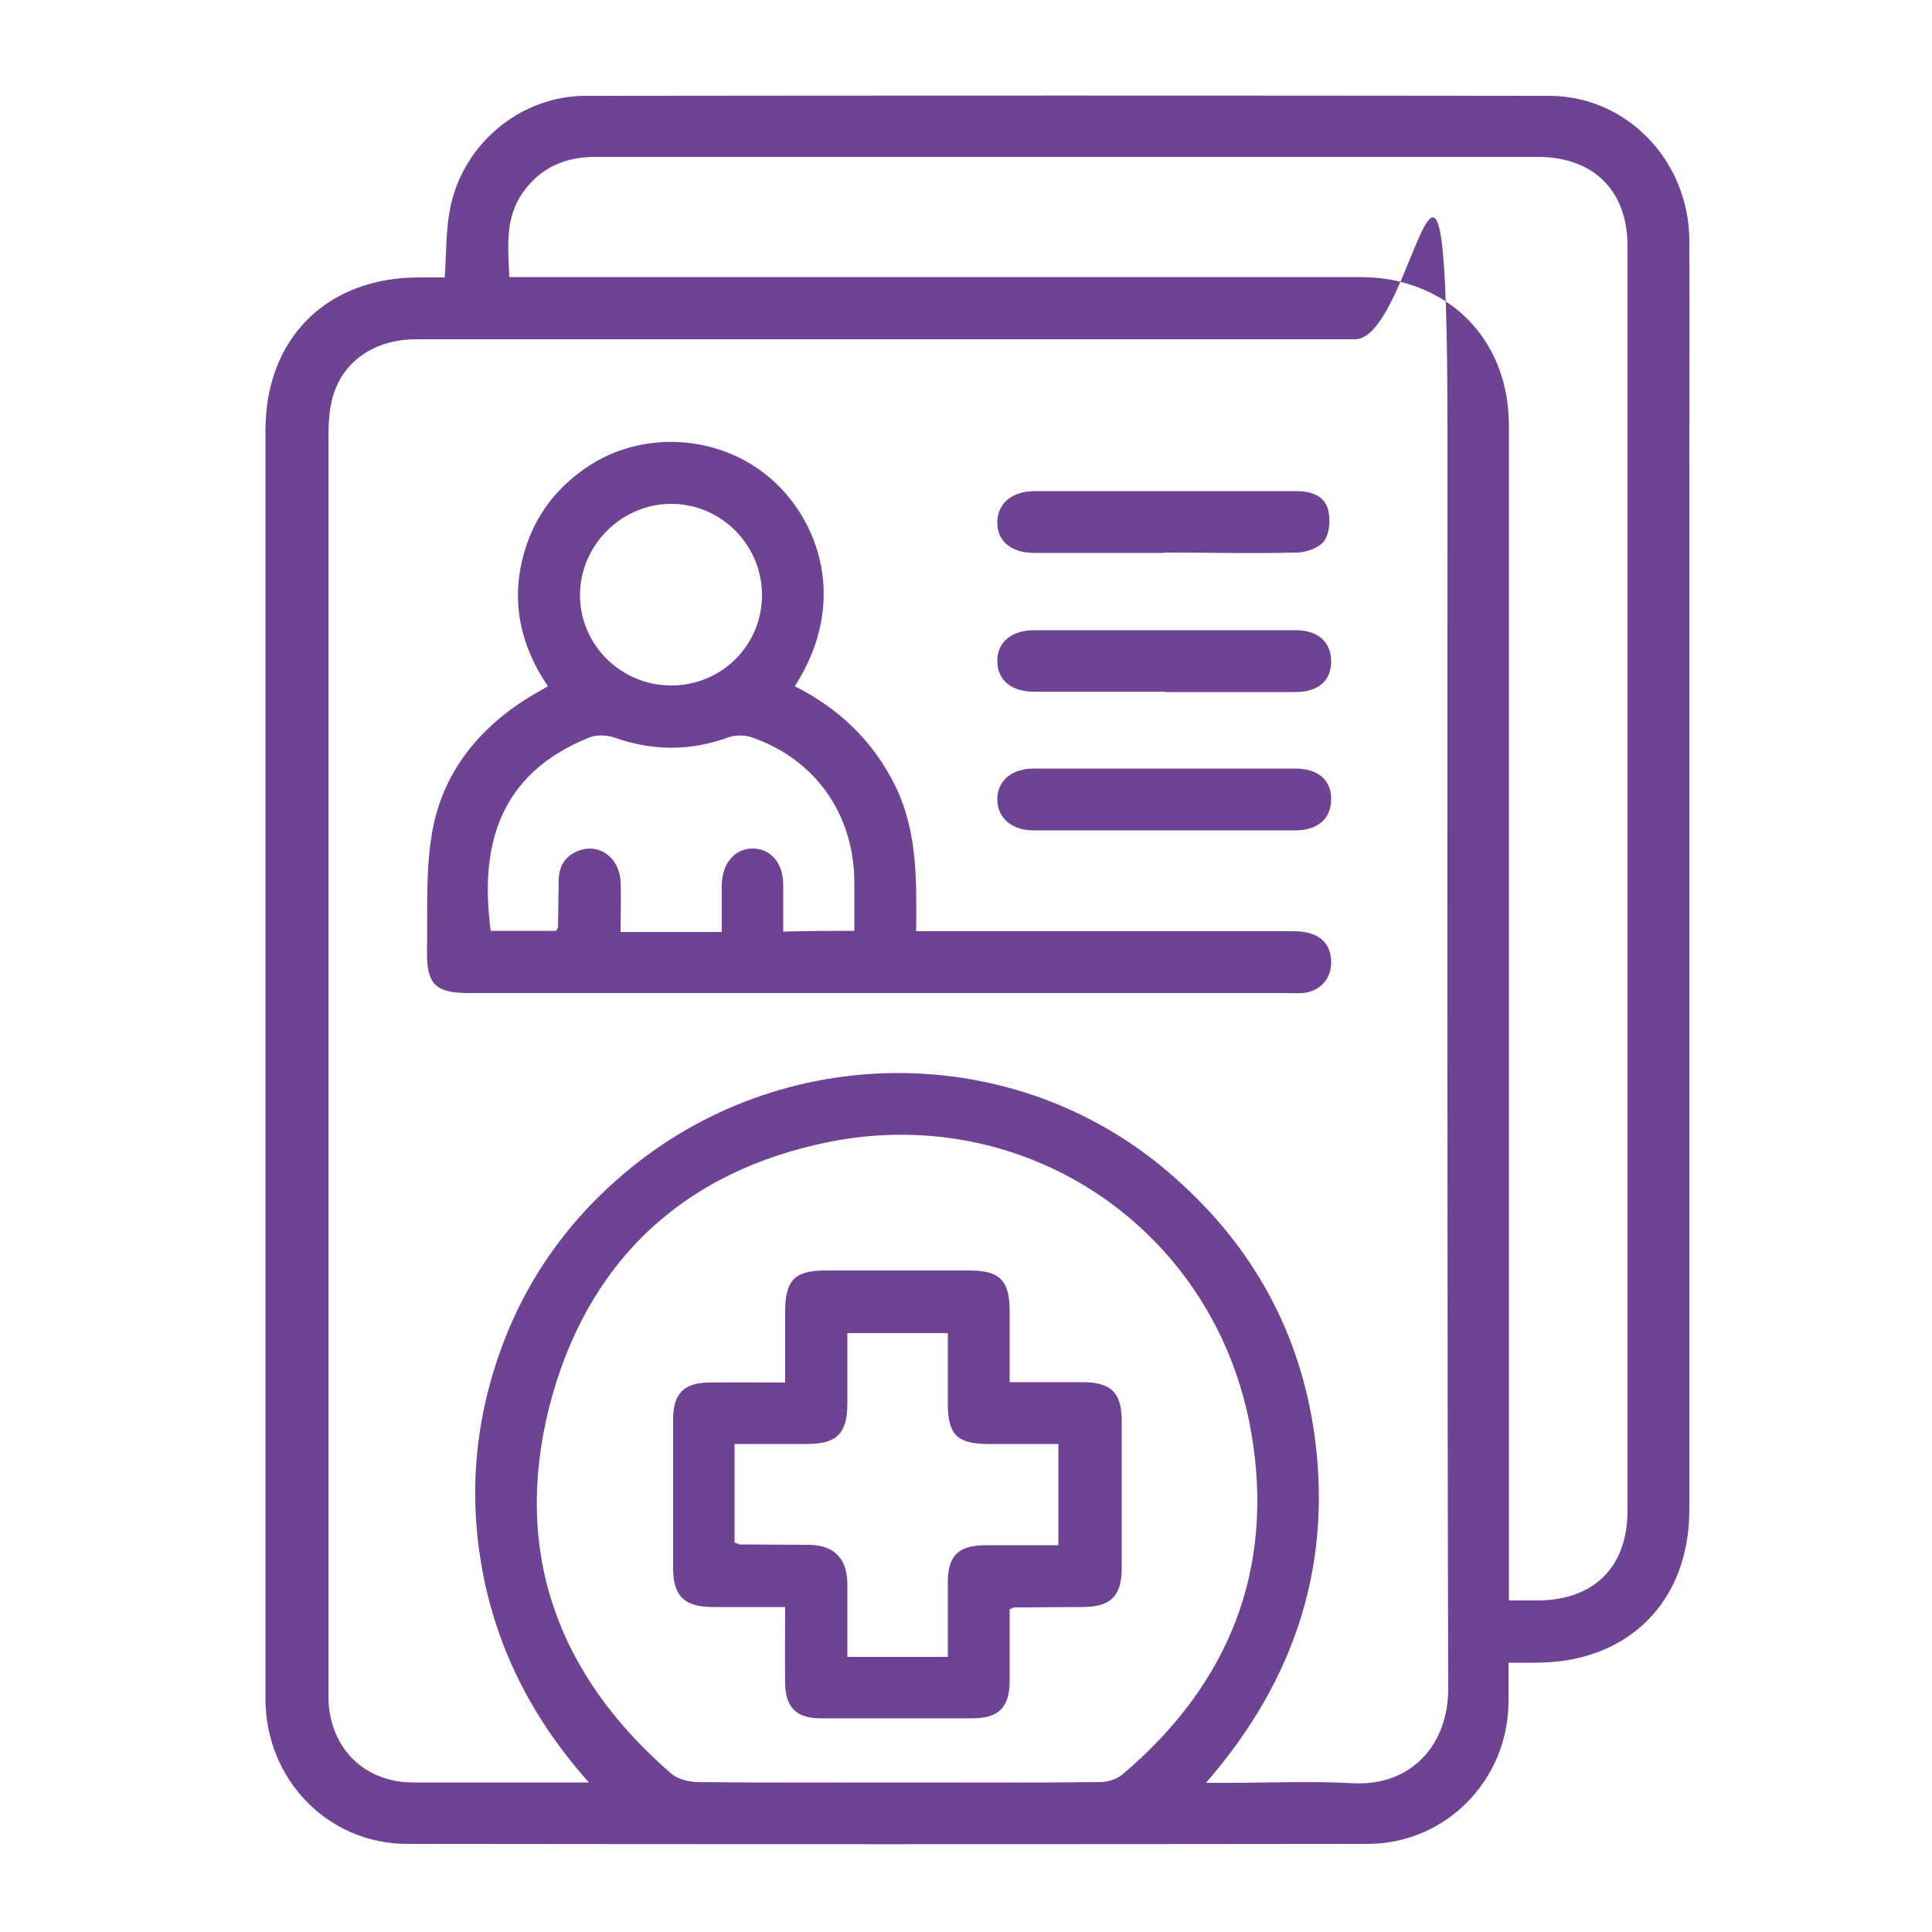 <?xml version="1.0" encoding="UTF-8"?>
<svg xmlns="http://www.w3.org/2000/svg" version="1.1" viewBox="0 0 500 500">
  <defs>
    <style>
      .cls-1 {
        fill: #6e4394;
      }
    </style>
  </defs>
  <!-- Generator: Adobe Illustrator 28.7.1, SVG Export Plug-In . SVG Version: 1.2.0 Build 142)  -->
  <g>
    <g id="Layer_1">
      <g>
        <path class="cls-1" d="M115.1,71.8c.4-6.3.3-11.9,1.3-17.4,3.1-16.9,18.1-29.6,35.2-29.6,83.1-.1,166.2-.1,249.3,0,20.1,0,36.2,16.8,36.3,37.4.1,20.4,0,40.8,0,61.2v267.3c0,23.8-15.8,39.6-39.7,39.6h-7.1v10.3c-.2,20.2-16.3,36.6-36.5,36.6-82.8.1-165.6.1-248.5,0-20.5,0-36.6-16.6-36.7-37.4,0-26.8,0-53.6,0-80.4V111.4c0-23.8,15.8-39.6,39.7-39.6,2.3,0,4.5,0,6.7,0ZM152.4,461.3c-13.8-15.5-22.8-32.5-27-52-4.1-19.6-3-38.8,3.4-57.7,6.4-19,17.4-34.9,32.6-47.8,40.7-34.6,100.7-34.8,140.8-.6,20.6,17.5,33.5,39.5,37.7,66.2,5.3,34.5-4.3,65-27.8,92h4.9c11,0,22.1-.5,33.1.1,15.2.8,24.7-10,24.7-24.5-.3-108.5-.2-217-.2-325.5s-8.5-23.7-23.9-23.7H107.8c-10.8,0-19.1,5.6-21.7,15-.9,3.2-1.1,6.6-1.1,9.9,0,107.7,0,215.3,0,323v4.2c.5,12.7,9.4,21.4,22,21.4h45.4ZM390.5,414.2h7.2c14.8,0,23.5-8.6,23.5-23.3V63.7c0-14.4-8.8-23.1-23.3-23.1h-243.8c-7.8,0-14.1,2.7-18.7,9.1-4.8,6.7-3.9,14.2-3.6,22h5.7c71.2,0,142.4,0,213.6,0,3.9,0,7.9.3,11.6,1.3,17.1,4.4,27.8,18.7,27.8,37.1v297.8c0,1.9,0,3.7,0,6.2ZM232.3,461.3c17.5,0,34.9.1,52.4-.1,1.9,0,4.2-.7,5.7-1.9,27.6-23.3,39.6-53.1,33.4-88.7-9-51.9-57.6-85.3-109.1-75.1-38.1,7.6-63.1,31.3-72.6,68.8-9.4,37.5,2.3,69.3,31.5,94.6,1.7,1.5,4.5,2.2,6.7,2.3,17.4.2,34.7.1,52,.1Z"/>
        <path class="cls-1" d="M237.1,241h97.8c6,0,9.4,2.7,9.6,7.6.2,4.6-2.8,8-7.4,8.4-1.3.1-2.5,0-3.8,0H121.4c-8.7,0-11-2.2-10.9-10.9.2-10.2-.4-20.5,1.3-30.5,2.7-15.8,12.3-27.5,26-35.7,1.2-.7,2.4-1.4,4-2.3-7.4-10.9-9.8-22.7-5.9-35.4,2.7-8.8,8-15.8,15.7-21.1,14.5-10,34.6-8.7,47.8,2.7,12.4,10.7,20.4,31.8,6.3,53.8,11.5,5.8,20.4,14.3,26.1,26,5.7,11.8,5.4,24.4,5.3,37.4ZM221.1,240.9v-12.9c-.2-17.4-10.1-31.5-26.6-37.2-1.8-.6-4.2-.6-5.9,0-9.9,3.6-19.6,3.6-29.5.1-2-.7-4.8-.8-6.7,0-23.5,9.5-28.3,28.3-25.4,50h16.9c.2-.4.5-.7.5-.9.1-4,.1-8.1.2-12.1,0-3.5,1.5-6.2,4.8-7.6,5.5-2.3,10.9,1.5,11.2,7.9.2,4.3,0,8.5,0,13h26.2v-12.3c.1-5.5,3.4-9.3,8-9.3s7.9,3.7,7.9,9.4v12.1c6.4-.2,12.1-.2,18.4-.2ZM173.7,177.4c13,0,23.4-10.3,23.5-23.2.1-13.1-10.5-23.8-23.5-23.8s-23.7,10.9-23.6,23.8c.1,12.8,10.7,23.2,23.6,23.2Z"/>
        <path class="cls-1" d="M301.2,143.1h-33.5c-6,0-9.7-3.1-9.6-8s3.8-8,9.8-8h67.4c3.8,0,7.4,1,8.4,4.8.7,2.5.4,6.1-1,8.1-1.3,1.8-4.7,3-7.2,3-11.5.3-22.9,0-34.3,0Z"/>
        <path class="cls-1" d="M301.6,198.9h33.5c6.1,0,9.5,3,9.4,8.1-.1,4.9-3.5,7.9-9.3,7.9h-67.8c-5.6,0-9.3-3.3-9.3-8s3.5-7.9,9.2-8h34.3Z"/>
        <path class="cls-1" d="M301.4,179h-33.9c-5.8,0-9.3-3-9.4-7.8-.1-4.9,3.6-8.1,9.5-8.1h67.8c5.7,0,9.1,3.1,9.1,8.1s-3.4,7.9-9.2,7.9c-11.3,0-22.6,0-33.9,0Z"/>
        <path class="cls-1" d="M261.3,416.5v18.5c0,6.8-2.8,9.7-9.6,9.7h-39.4c-6.1,0-9-2.8-9.1-8.9-.1-6.5,0-13.1,0-19.9h-18.9c-7.3-.1-10.1-2.9-10.1-10.1v-38.5c0-6.6,2.8-9.5,9.4-9.5,6.4-.1,12.8,0,19.6,0v-18.4c0-8.1,2.5-10.6,10.4-10.6h37.3c7.9,0,10.4,2.6,10.4,10.6v18.3h18.8c7.4,0,10.2,2.7,10.2,10v38.1c0,7.3-2.9,10.1-10.2,10.1s-11.7.1-17.6.1c-.3,0-.5.2-1.2.5ZM219.3,428.8h26v-19.3c0-6.9,2.7-9.5,9.6-9.6h19v-26.2h-18.1c-8.1,0-10.5-2.4-10.5-10.4v-18.3h-26v18.1c0,7.9-2.7,10.6-10.5,10.6h-18.7v25.5c.9.3,1.1.5,1.4.5,5.9,0,11.7.1,17.6.1s10.1,2.7,10.2,10c0,6.2,0,12.3,0,19Z"/>
      </g>
    </g>
  </g>
</svg>